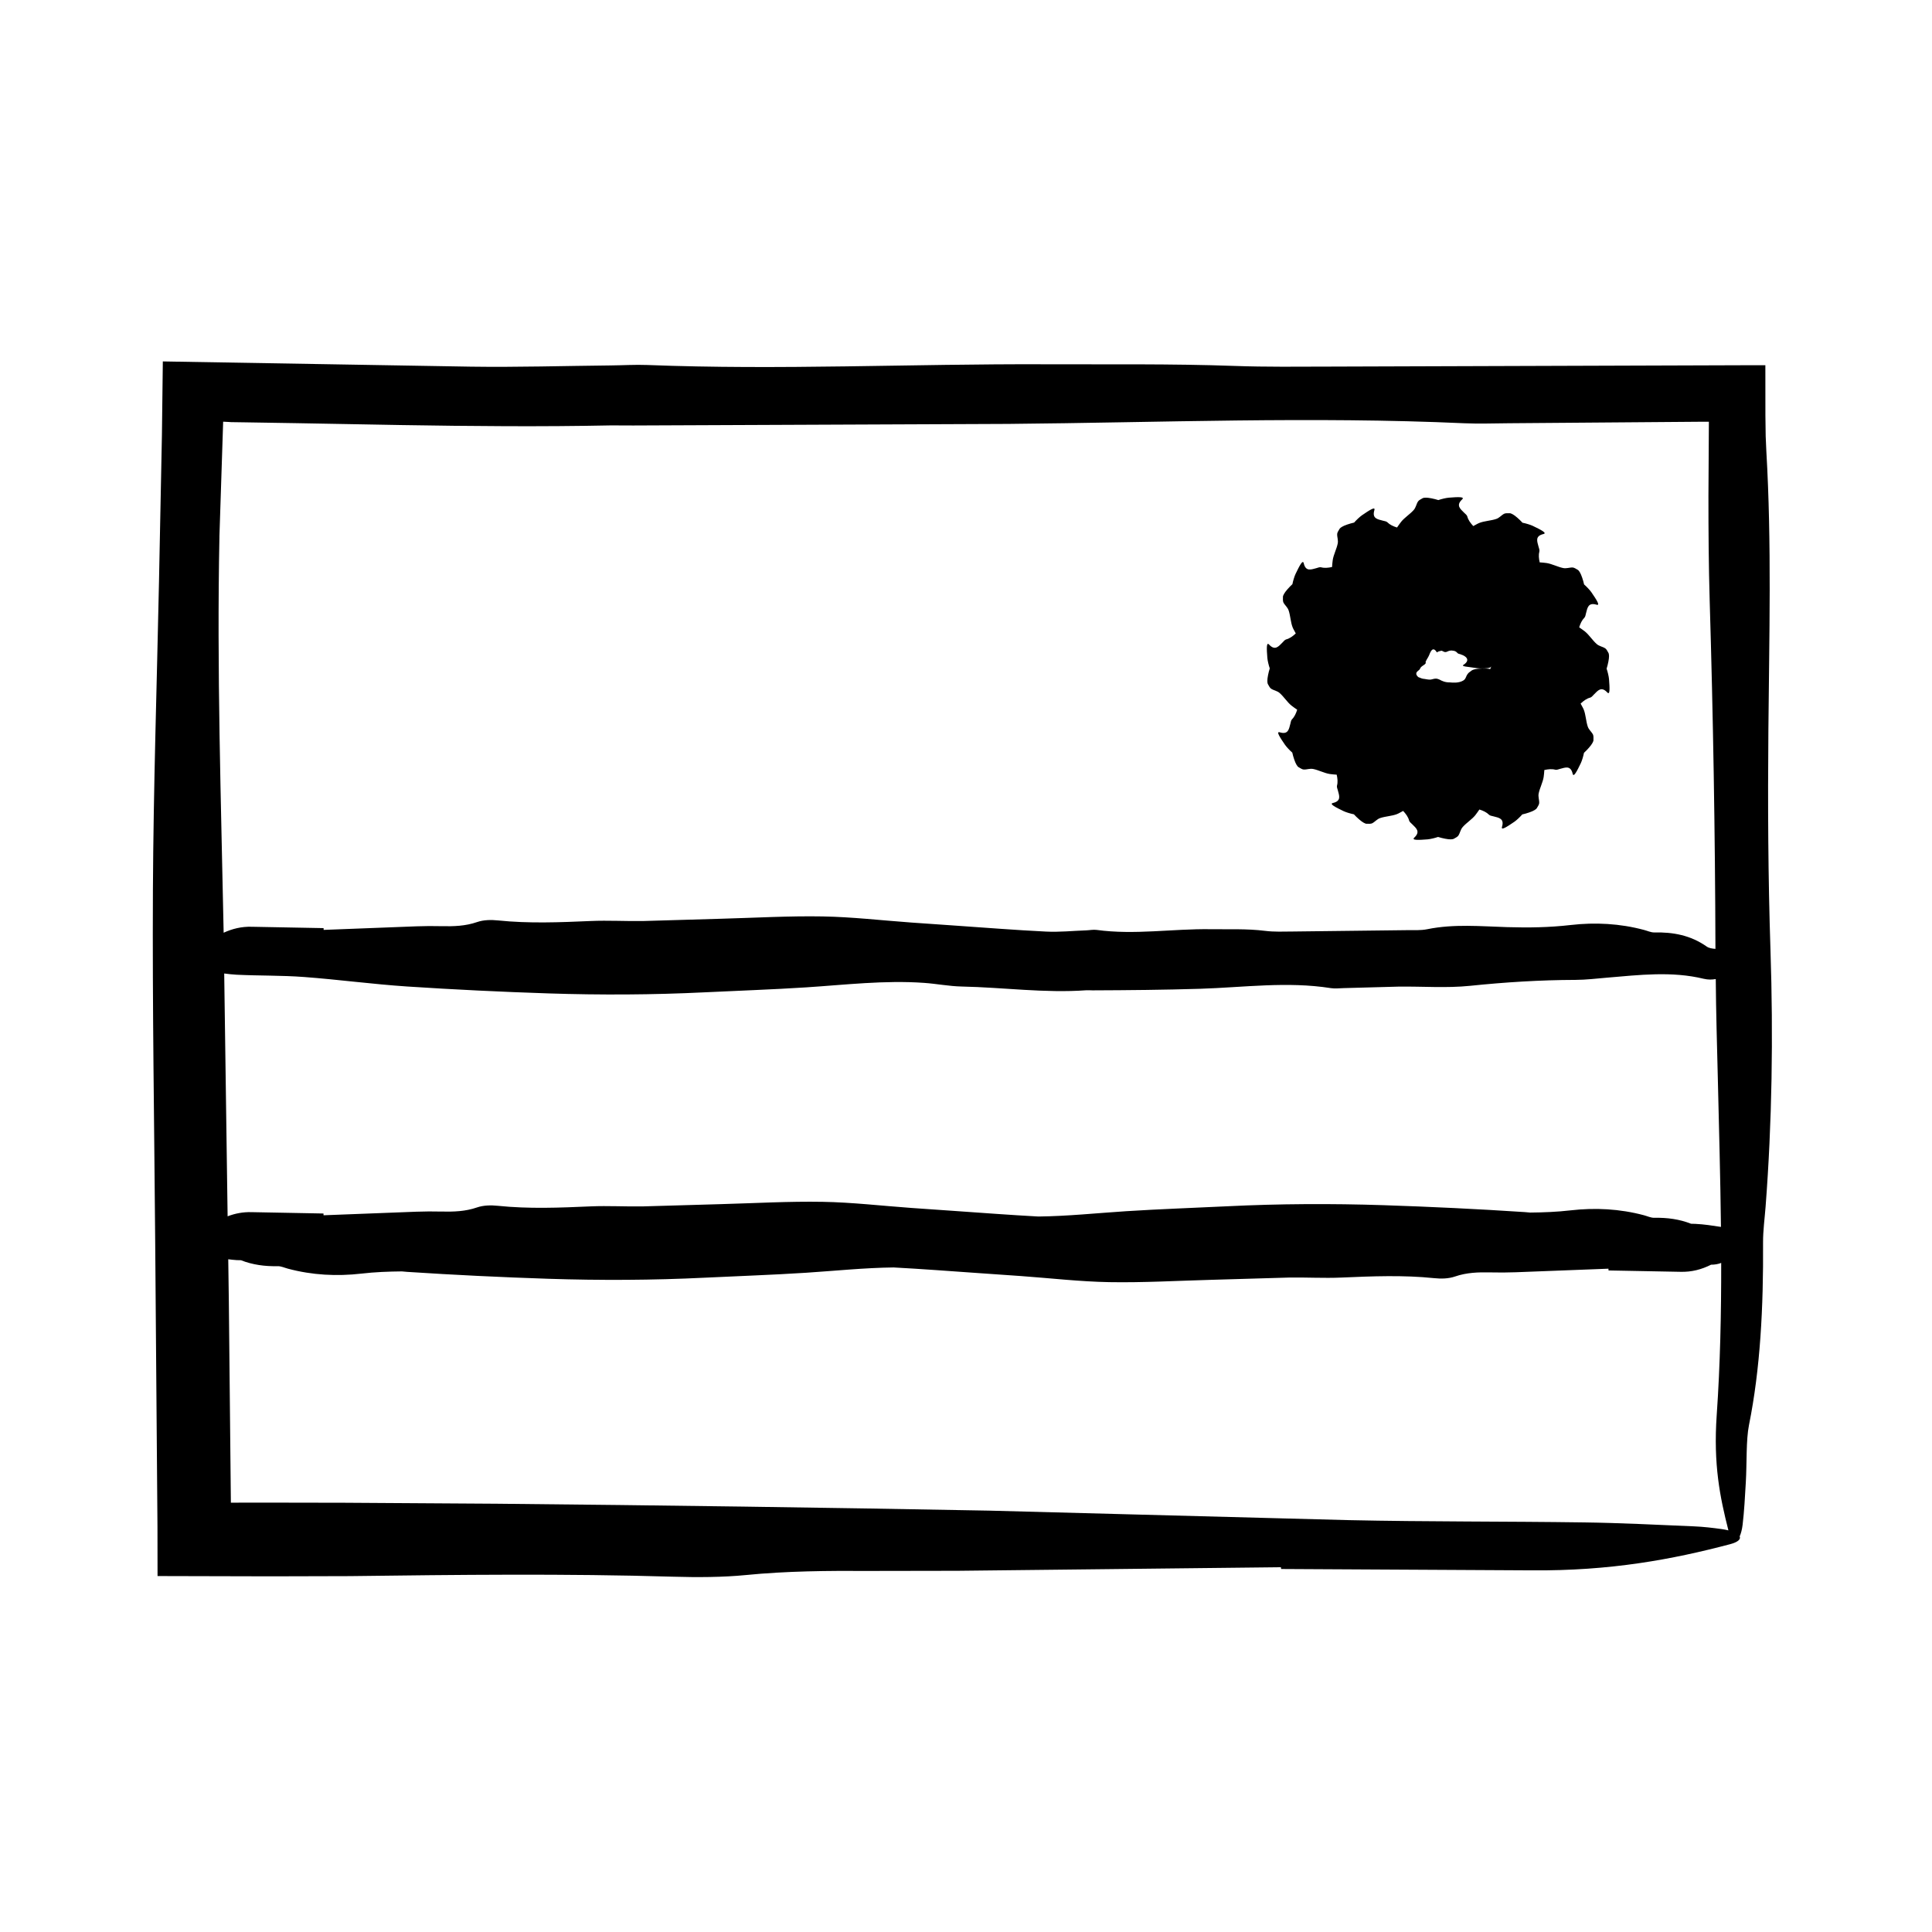 <?xml version="1.0" encoding="UTF-8"?>
<!-- Uploaded to: SVG Repo, www.svgrepo.com, Generator: SVG Repo Mixer Tools -->
<svg fill="#000000" width="800px" height="800px" version="1.1" viewBox="144 144 512 512" xmlns="http://www.w3.org/2000/svg">
 <g>
  <path d="m612.64 337.51c0.211-24.668 0.891-49.367-0.543-73.973l-0.172-3.953c-0.023-1.812-0.051-3.648-0.074-5.477-0.004-4.422-0.004-8.883-0.012-13.316h-5.629l-109.71 0.359c-8.445 0.02-16.977 0.125-25.332-0.176-16.836-0.605-33.625-0.367-50.461-0.438-35.082-0.141-70.109 1.566-105.17 0.191-3.184-0.125-6.488 0.086-9.742 0.117-12.332 0.125-24.703 0.5-36.996 0.324-27.227-0.465-54.438-0.926-81.648-1.387l-0.238 19.438-0.777 38.918c-0.562 27.258-1.473 54.504-1.613 81.789-0.156 31.164 0.363 62.371 0.609 93.551l0.598 75.113 0.02 13.078 30.027 0.074 20.906-0.055c28.574-0.359 57.098-0.695 85.664 0.152 6.352 0.191 13.27 0.16 19.25-0.43 10.844-1.078 21.715-1.16 32.793-1.094 7.805-0.016 15.629-0.031 23.422-0.039l85.645-0.945 0.055 0.469 66.355 0.359c21 0.18 37.418-2.918 52.613-6.926 2.137-0.562 2.898-1.34 2.551-2.074 0.336-0.75 0.621-1.773 0.777-3.066 0.43-3.578 0.629-7.465 0.852-11.266 0.297-5.09 0.039-11.203 0.84-15.184 3.004-14.93 3.836-31.145 3.727-48.371-0.016-3.148 0.43-6.328 0.672-9.488 1.715-22.363 2.047-45.23 1.301-67.852-0.645-19.527-0.73-38.895-0.559-58.426zm-13.945 65.945c0.066 8.727 0.332 17.469 0.543 26.188 0.312 13.148 0.68 26.34 0.832 39.5-2.254-0.348-4.516-0.699-6.769-0.805-0.383-0.02-0.766-0.016-1.152-0.031-3.098-1.219-6.348-1.648-9.75-1.578-0.902 0.016-1.812-0.43-2.719-0.672-6.41-1.715-12.969-2.047-19.457-1.301-3.582 0.414-7.152 0.551-10.723 0.586-0.473-0.035-0.941-0.102-1.406-0.125-12.473-0.82-24.957-1.422-37.449-1.832-13.801-0.449-27.605-0.387-41.402 0.289-8.941 0.438-17.895 0.734-26.828 1.309-7.742 0.5-15.48 1.32-23.242 1.406-7.516-0.402-15.027-0.984-22.547-1.5l-11.16-0.777c-7.824-0.562-15.633-1.48-23.457-1.617-8.934-0.156-17.887 0.363-26.824 0.609l-20.68 0.598c-4.664 0.09-9.34-0.203-13.992 0-8.195 0.359-16.375 0.695-24.57-0.152-1.82-0.191-3.805-0.16-5.523 0.43-3.109 1.078-6.223 1.16-9.402 1.094-2.238-0.051-4.484-0.047-6.715 0.039l-24.562 0.945-0.016-0.469-19.023-0.359c-2.301-0.07-4.41 0.344-6.383 1.102-0.301-21.453-0.598-42.91-0.902-64.348 1.09 0.133 2.18 0.273 3.269 0.324 5.965 0.293 11.949 0.156 17.906 0.605 9.113 0.68 18.184 1.914 27.301 2.516 12.473 0.82 24.957 1.422 37.449 1.832 13.801 0.449 27.605 0.387 41.402-0.289 8.941-0.438 17.895-0.734 26.828-1.309 10.418-0.672 20.824-1.934 31.285-1.195 3.352 0.23 6.68 0.902 10.027 0.969 10.992 0.223 21.945 1.785 32.965 0.992 0.559-0.039 1.125 0.023 1.684 0.023 9.512-0.035 19.004-0.125 28.52-0.418 11.523-0.359 23.09-1.996 34.641-0.172 1.094 0.172 2.231 0.023 3.356-0.004l14.531-0.395c6.344-0.09 12.73 0.43 19.02-0.215 9.301-0.961 18.586-1.543 27.918-1.57 2.793-0.012 5.578-0.352 8.367-0.59 8.551-0.719 17.145-1.758 25.617 0.297 1.195 0.285 2.227 0.242 3.195 0.07zm-396.55-117.16 0.969-29.781 0.023-0.762 1.422 0.07 0.719 0.047 3.465 0.051 13.879 0.223 27.754 0.5c18.504 0.301 37.02 0.469 55.574 0.09l5.859 0.023c33.16-0.137 66.285-0.281 99.461-0.418 40.184-0.359 80.52-1.996 120.8-0.172 3.824 0.172 7.801 0.023 11.703-0.004l50.664-0.395 2.434-0.004-0.117 19.609c-0.004 9.285 0.059 18.551 0.328 27.75 0.918 30.754 1.441 61.484 1.527 92.34-0.863-0.07-1.691-0.18-2.332-0.629-4.281-3.004-8.926-3.836-13.871-3.727-0.902 0.016-1.812-0.43-2.719-0.664-6.41-1.719-12.969-2.051-19.457-1.305-5.598 0.648-11.156 0.734-16.75 0.562-7.074-0.211-14.156-0.891-21.211 0.543-1.812 0.371-3.723 0.23-5.586 0.258l-30.168 0.359c-2.422 0.02-4.871 0.125-7.266-0.176-4.828-0.605-9.645-0.367-14.469-0.438-10.062-0.141-20.102 1.566-30.156 0.191-0.918-0.125-1.859 0.086-2.797 0.117-3.535 0.125-7.082 0.5-10.605 0.324-8.195-0.398-16.383-1.059-24.57-1.621l-11.16-0.777c-7.824-0.562-15.633-1.48-23.457-1.617-8.934-0.156-17.887 0.363-26.824 0.609l-20.68 0.605c-4.664 0.086-9.34-0.207-13.992 0-8.195 0.352-16.375 0.691-24.57-0.156-1.82-0.191-3.805-0.16-5.523 0.43-3.109 1.078-6.223 1.16-9.402 1.094-2.238-0.051-4.484-0.047-6.715 0.039l-24.562 0.945-0.016-0.469-19.023-0.359c-2.731-0.086-5.184 0.535-7.461 1.578-0.691-34.949-1.828-69.809-1.117-104.89zm390.71 262.2c-9.648-0.406-19.305-0.906-29-1.039-20.797-0.297-41.68-0.156-62.438-0.605-31.754-0.836-63.445-1.676-95.211-2.516-43.484-0.82-87.027-1.422-130.58-1.832l-40.387-0.258-20.191-0.035-9.828 0.012c-0.004 0.004-0.012 0.012-0.035 0.023l-0.539-53.277c-0.055-3.75-0.105-7.5-0.156-11.25 0.734 0.082 1.477 0.188 2.211 0.223 0.383 0.02 0.766 0.016 1.152 0.031 3.098 1.219 6.348 1.648 9.75 1.578 0.902-0.016 1.812 0.43 2.719 0.664 6.41 1.719 12.969 2.051 19.457 1.305 3.582-0.418 7.152-0.551 10.727-0.586 0.469 0.035 0.938 0.102 1.402 0.125 12.473 0.82 24.957 1.422 37.449 1.832 13.801 0.449 27.605 0.387 41.402-0.289 8.941-0.438 17.895-0.734 26.828-1.309 7.742-0.5 15.48-1.32 23.242-1.406 7.516 0.402 15.027 0.977 22.547 1.5l11.16 0.777c7.824 0.562 15.633 1.48 23.457 1.617 8.934 0.156 17.887-0.363 26.824-0.609l20.68-0.605c4.664-0.086 9.34 0.207 13.992 0 8.195-0.352 16.375-0.691 24.57 0.156 1.82 0.191 3.805 0.16 5.523-0.43 3.109-1.078 6.223-1.16 9.402-1.094 2.238 0.051 4.484 0.047 6.715-0.039l24.562-0.945 0.016 0.469 19.023 0.359c3.008 0.09 5.684-0.637 8.152-1.883 0.961 0 1.863-0.145 2.684-0.473 0.02 13.48-0.262 26.93-1.184 40.281-0.918 13.184 0.871 21.844 3.098 30.598-0.535-0.133-1.145-0.246-1.809-0.344-2.34-0.328-4.863-0.625-7.387-0.727z"/>
  <path d="m480.5 321.13c-0.359 1.129-0.664 2.648-0.637 3.332 0.012 0.344 0.039 0.66 0.109 0.781 0.289 0.484 0.539 1.055 0.887 1.273 0.742 0.48 1.582 0.535 2.281 1.16 1.078 0.945 2.019 2.445 3.113 3.316 0.5 0.398 1.008 0.734 1.516 1.09-0.312 0.996-0.73 1.898-1.379 2.543-0.277 0.273-0.316 0.785-0.441 1.223-0.367 1.34-0.527 2.91-2.793 2.223-1.047-0.316 0.035 1.344 1.371 3.293 0.395 0.574 1.289 1.523 1.941 2.086 0.25 1.152 0.746 2.625 1.109 3.199 0.188 0.293 0.367 0.551 0.5 0.621 0.484 0.277 0.992 0.641 1.402 0.66 0.883 0.047 1.637-0.324 2.555-0.137 1.406 0.289 2.973 1.113 4.359 1.324 0.625 0.098 1.234 0.133 1.848 0.18 0.227 1.023 0.324 2.004 0.082 2.891-0.105 0.371 0.109 0.848 0.23 1.285 0.344 1.352 0.988 2.793-1.309 3.324-1.066 0.246 0.707 1.148 2.836 2.168 0.629 0.301 1.875 0.676 2.715 0.836 0.797 0.875 1.969 1.898 2.562 2.211 0.309 0.16 0.594 0.297 0.734 0.293 0.555 0 1.184 0.059 1.551-0.125 0.777-0.402 1.25-1.102 2.141-1.395 1.367-0.457 3.129-0.523 4.434-1.039 0.594-0.23 1.066-0.574 1.629-0.84 0.746 0.797 1.355 1.629 1.586 2.551 0.102 0.371 0.523 0.676 0.84 0.996 0.973 0.988 2.254 1.914 0.527 3.527-0.801 0.746 1.18 0.645 3.535 0.457 0.699-0.055 1.965-0.359 2.769-0.637 1.133 0.359 2.656 0.664 3.332 0.637 0.344-0.016 0.66-0.047 0.781-0.117 0.484-0.281 1.055-0.539 1.273-0.887 0.473-0.734 0.535-1.578 1.16-2.277 0.945-1.078 2.438-2.019 3.316-3.113 0.395-0.5 0.734-1.008 1.09-1.516 0.996 0.312 1.898 0.73 2.543 1.379 0.273 0.277 0.785 0.316 1.223 0.441 1.34 0.367 2.906 0.527 2.223 2.793-0.316 1.047 1.344-0.035 3.293-1.371 0.574-0.395 1.523-1.293 2.086-1.941 1.152-0.25 2.625-0.75 3.195-1.113 0.297-0.18 0.551-0.363 0.625-0.492 0.277-0.484 0.641-0.992 0.66-1.402 0.039-0.883-0.324-1.637-0.137-2.559 0.289-1.406 1.109-2.969 1.32-4.352 0.098-0.625 0.133-1.234 0.18-1.848 1.027-0.227 2.016-0.324 2.902-0.082 0.371 0.105 0.84-0.109 1.281-0.227 1.352-0.348 2.793-0.992 3.324 1.305 0.246 1.066 1.148-0.707 2.168-2.836 0.301-0.629 0.672-1.875 0.832-2.715 0.875-0.797 1.906-1.969 2.215-2.562 0.16-0.312 0.297-0.594 0.293-0.734 0-0.559 0.059-1.184-0.125-1.551-0.402-0.777-1.102-1.25-1.395-2.141-0.457-1.367-0.523-3.129-1.039-4.434-0.23-0.59-0.574-1.066-0.84-1.629 0.797-0.746 1.621-1.352 2.543-1.582 0.371-0.102 0.676-0.523 0.996-0.84 0.988-0.973 1.914-2.254 3.527-0.527 0.746 0.801 0.641-1.18 0.457-3.535-0.055-0.699-0.359-1.965-0.637-2.769 0.359-1.129 0.664-2.648 0.641-3.332-0.016-0.344-0.047-0.66-0.117-0.781-0.281-0.484-0.539-1.055-0.887-1.273-0.734-0.48-1.578-0.535-2.281-1.16-1.078-0.945-2.016-2.445-3.109-3.316-0.5-0.398-1.008-0.734-1.516-1.09 0.312-1.004 0.73-1.906 1.379-2.551 0.277-0.273 0.316-0.785 0.441-1.223 0.367-1.34 0.527-2.906 2.793-2.223 1.047 0.316-0.035-1.344-1.371-3.293-0.395-0.574-1.293-1.523-1.941-2.082-0.25-1.152-0.75-2.625-1.113-3.199-0.18-0.297-0.363-0.551-0.492-0.625-0.488-0.277-0.996-0.641-1.406-0.66-0.875-0.039-1.633 0.328-2.555 0.137-1.406-0.289-2.973-1.109-4.352-1.32-0.625-0.098-1.238-0.133-1.848-0.18-0.23-1.027-0.324-2.016-0.082-2.902 0.102-0.371-0.117-0.84-0.23-1.285-0.348-1.344-0.992-2.785 1.305-3.32 1.066-0.246-0.707-1.148-2.836-2.168-0.629-0.301-1.875-0.672-2.715-0.832-0.797-0.875-1.969-1.906-2.562-2.215-0.312-0.16-0.594-0.297-0.734-0.293-0.559 0-1.184-0.059-1.551 0.125-0.777 0.402-1.25 1.102-2.141 1.395-1.367 0.457-3.129 0.523-4.434 1.039-0.59 0.23-1.062 0.57-1.621 0.836-0.742-0.797-1.352-1.621-1.582-2.543-0.102-0.371-0.523-0.676-0.84-0.992-0.973-0.992-2.254-1.918-0.527-3.531 0.801-0.746-1.18-0.645-3.535-0.457-0.699 0.055-1.965 0.352-2.769 0.637-1.133-0.359-2.656-0.664-3.332-0.637-0.344 0.012-0.66 0.039-0.781 0.109-0.484 0.289-1.055 0.543-1.273 0.891-0.48 0.734-0.535 1.578-1.16 2.281-0.945 1.074-2.445 2.016-3.316 3.113-0.398 0.5-0.734 1.004-1.09 1.512-1.004-0.312-1.906-0.727-2.555-1.379-0.273-0.277-0.785-0.316-1.223-0.441-1.34-0.367-2.906-0.527-2.223-2.793 0.312-1.047-1.344 0.035-3.293 1.371-0.574 0.395-1.516 1.289-2.082 1.934-1.152 0.258-2.625 0.75-3.199 1.117-0.297 0.18-0.551 0.367-0.621 0.492-0.281 0.488-0.645 0.996-0.664 1.406-0.039 0.875 0.328 1.633 0.137 2.555-0.281 1.406-1.109 2.973-1.316 4.359-0.098 0.625-0.133 1.234-0.18 1.844-1.023 0.227-2.012 0.324-2.898 0.082-0.371-0.105-0.848 0.109-1.285 0.23-1.352 0.344-2.793 0.992-3.324-1.309-0.246-1.066-1.148 0.707-2.168 2.836-0.301 0.629-0.676 1.875-0.836 2.715-0.875 0.797-1.898 1.969-2.211 2.562-0.16 0.309-0.297 0.594-0.293 0.734 0 0.555-0.059 1.184 0.125 1.551 0.402 0.777 1.102 1.25 1.395 2.141 0.457 1.367 0.523 3.129 1.039 4.434 0.23 0.594 0.574 1.066 0.84 1.629-0.797 0.746-1.629 1.355-2.551 1.586-0.371 0.102-0.676 0.523-0.992 0.84-0.992 0.973-1.918 2.254-3.531 0.527-0.746-0.801-0.645 1.18-0.457 3.535 0.051 0.707 0.359 1.969 0.637 2.777zm54.875-0.062c0.945 0.152 2.984 0.117 3.508-0.18 0.172-0.098 0.293-0.195 0.398-0.301-0.098 0.137-0.227 0.273-0.246 0.406-0.016 0.105-0.074 0.223-0.105 0.328-0.012-0.004-0.023-0.004-0.035-0.012-1.145-0.277-3.231-0.145-4.027 0.051-0.348 0.098-0.66 0.18-0.777 0.277-0.449 0.363-0.973 0.645-1.129 0.957-0.504 0.609-0.469 1.391-1.238 1.785-1.09 0.637-2.59 0.562-3.508 0.465-1.211 0.023-2.09-0.383-2.707-0.734-0.699-0.324-1.047-0.352-1.953-0.105-0.637 0.211-1.234 0.055-2.062-0.082-0.594-0.02-1.02-0.25-1.617-0.48-0.371-0.316-0.742-0.766-0.438-1.301 0.227-0.348 0.867-0.672 0.871-0.906 0.344-0.945 1.844-1.074 1.473-1.855-0.02-0.051 0.055-0.047 0.07-0.074 0.188-0.535 0.559-0.945 0.84-1.586 0.262-0.578 0.891-2.75 2.051-0.902 0.09 0.16 0.152 0 0.227-0.047 0.324-0.211 0.676-0.211 1.059-0.332 0.465 0.125 0.746 0.535 1.387 0.289 0.539-0.281 1.137-0.418 1.605-0.293 0.551 0.023 0.969 0.293 1.258 0.664 0.195 0.203 0.684 0.207 0.988 0.383 1.09 0.332 2.551 1.375 0.645 2.656-0.914 0.523 1.07 0.52 3.465 0.93z"/>
 </g>
</svg>